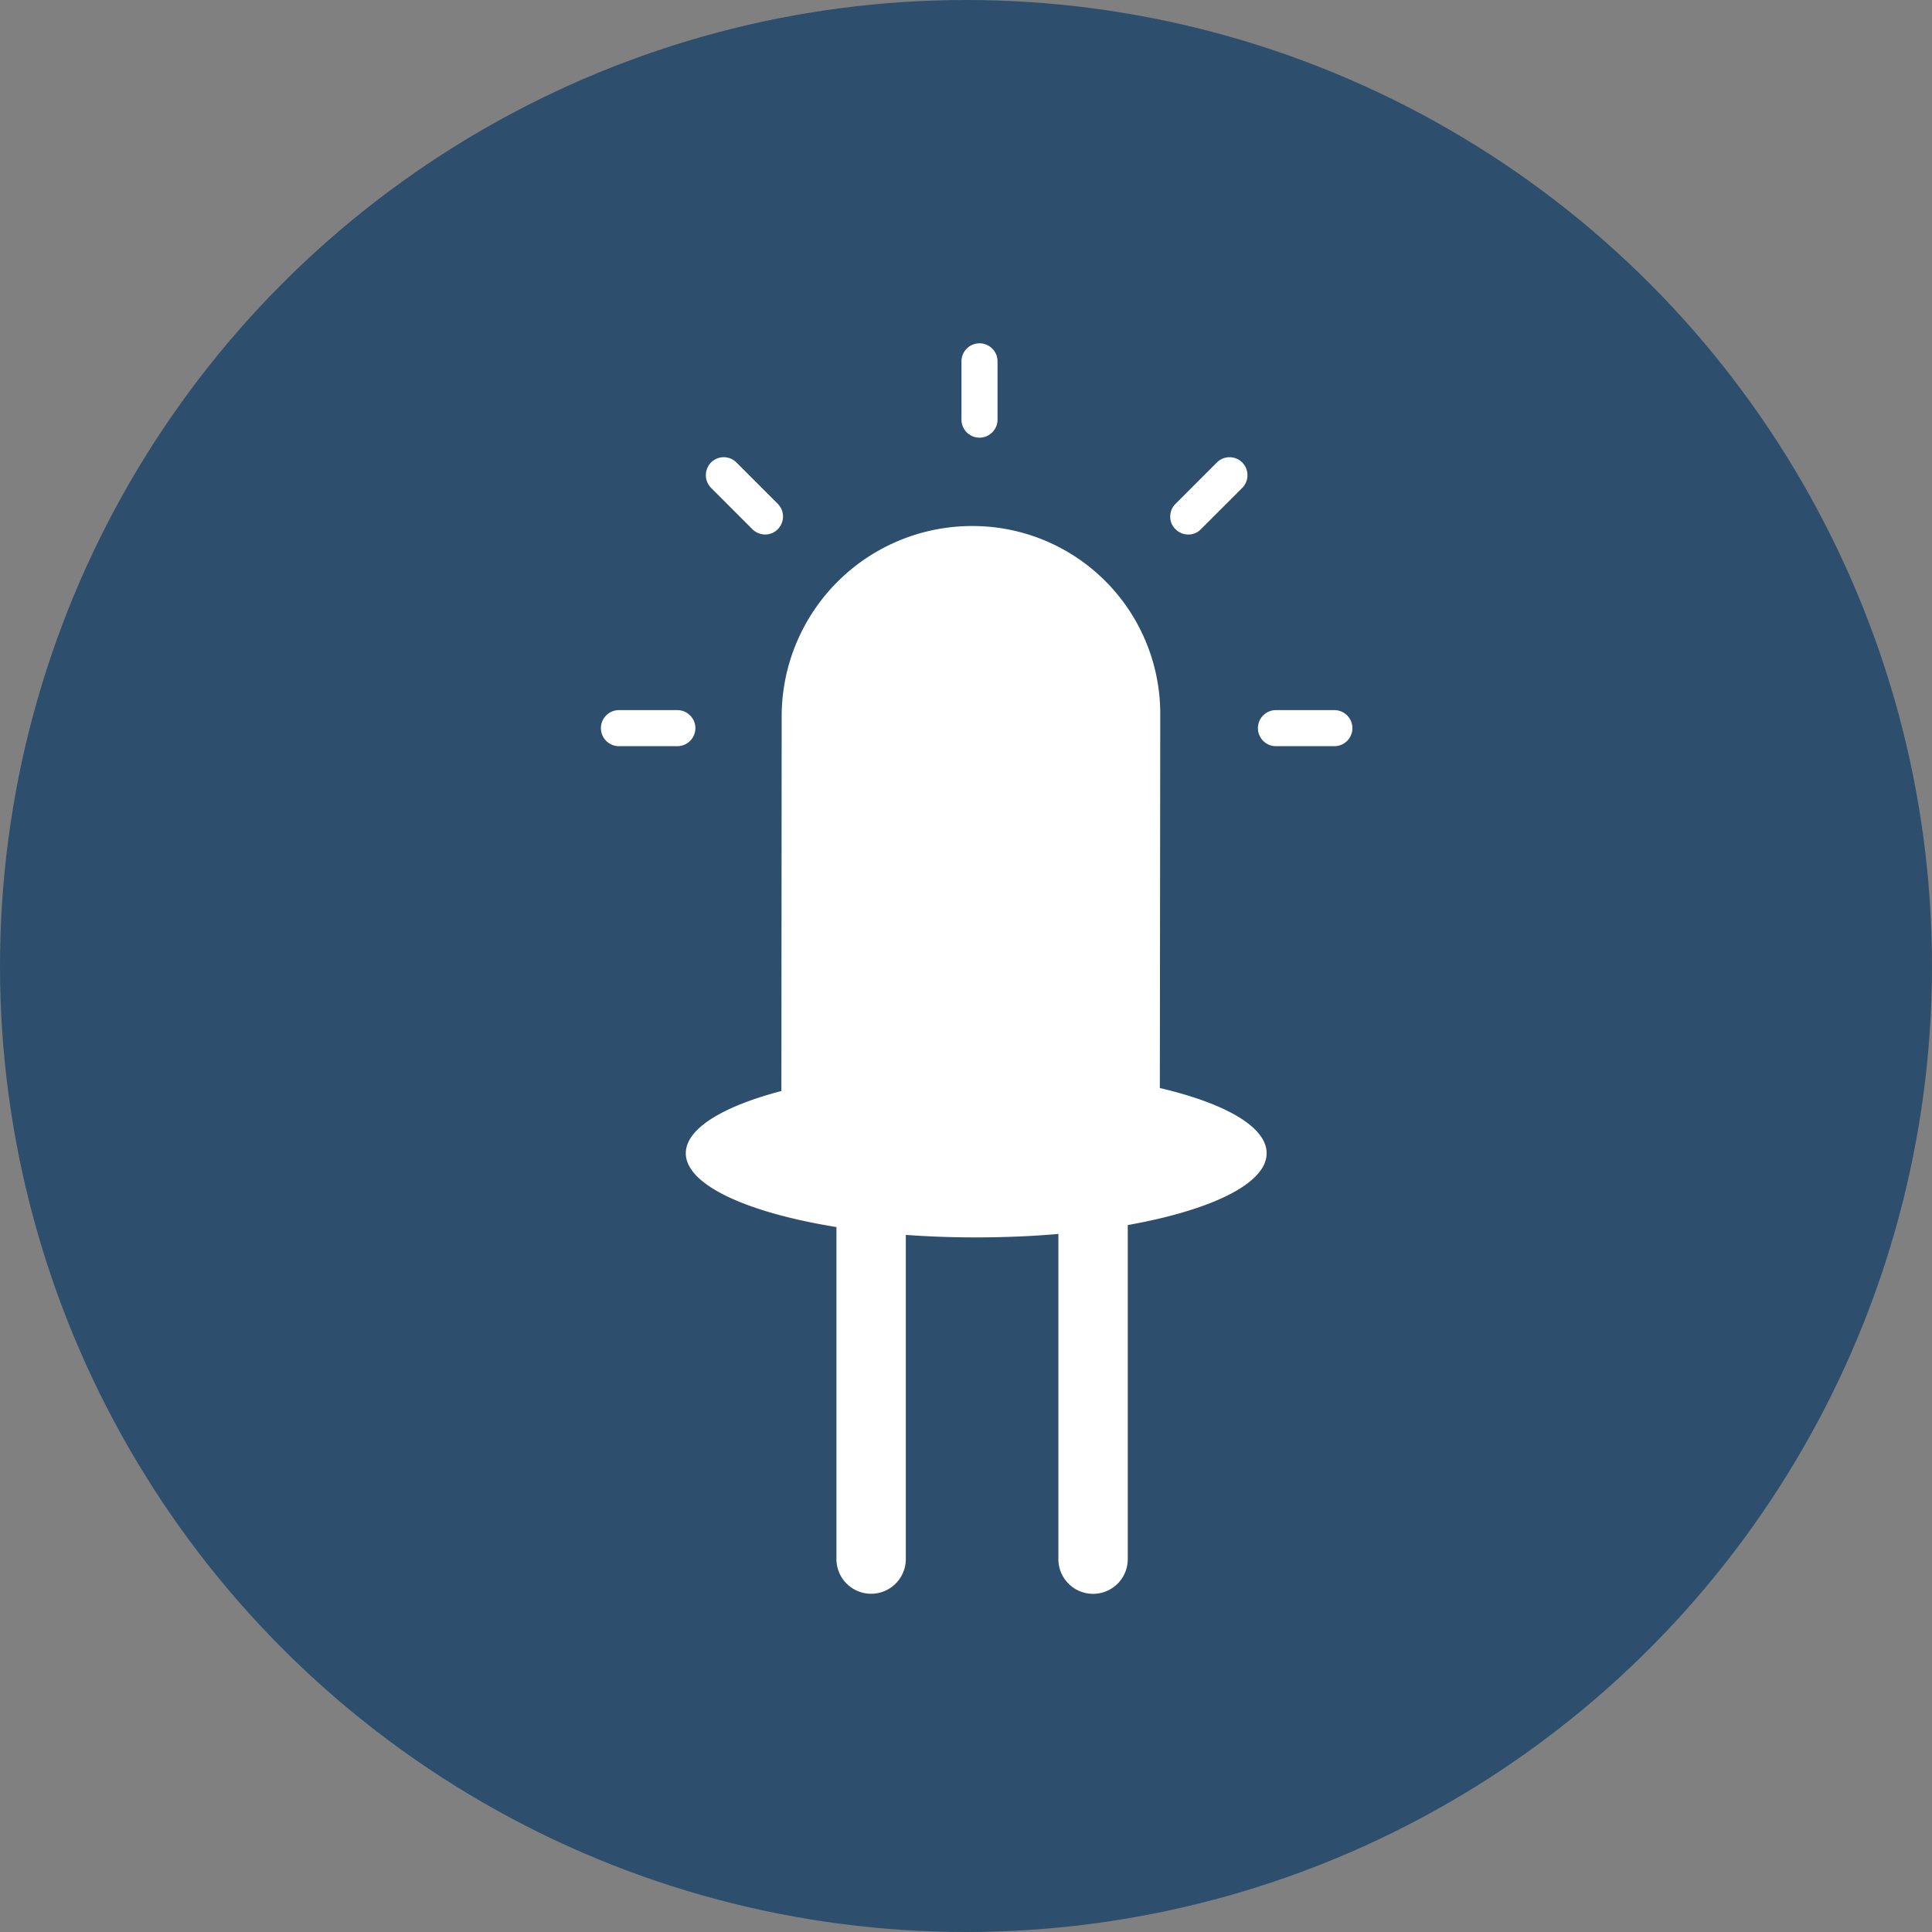 <?xml version="1.0" encoding="UTF-8"?>
<svg xmlns="http://www.w3.org/2000/svg" width="90" height="90" viewBox="0 0 90 90">
  <rect x="0" y="0" width="90" height="90" fill="#808080" stroke="none"/>
  <g id="Gruppe_4966" data-name="Gruppe 4966" transform="translate(-177 -3867)">
    <circle id="Ellipse_38" data-name="Ellipse 38" cx="45" cy="45" r="45" transform="translate(177 3867)" fill="#2d4f6d"></circle>
    <g id="Gruppe_4967" data-name="Gruppe 4967" transform="translate(-524.2 3358.3)">
      <path id="Pfad_3511" data-name="Pfad 3511" d="M812.4,682.485h-.019L812.4,665.1a8.746,8.746,0,0,0-8.744-8.8,8.873,8.873,0,0,0-8.892,8.8l-.013,17.519c-2.727.717-4.453,1.751-4.453,2.9,0,1.48,2.882,2.772,7.018,3.438v15.426a1.616,1.616,0,1,0,3.231,0V689.323c1.1.078,2.139.116,3.263.116,1.338,0,2.682-.058,3.845-.161v15.109a1.616,1.616,0,1,0,3.231,0V688.864c3.877-.691,6.469-1.926,6.469-3.341C817.364,684.295,815.438,683.2,812.4,682.485Z" transform="translate(-57.151 -123.096)" fill="#fff"></path>
      <path id="Pfad_3512" data-name="Pfad 3512" d="M989.84,529.088a.841.841,0,0,0,.84-.834v-2.721a.84.84,0,0,0-1.68,0v2.721A.841.841,0,0,0,989.84,529.088Z" transform="translate(-243.011)" fill="#fff"></path>
      <path id="Pfad_3513" data-name="Pfad 3513" d="M1206.354,789h-2.721a.84.84,0,0,0,0,1.68h2.721a.84.84,0,0,0,0-1.68Z" transform="translate(-442.994 -247.22)" fill="#fff"></path>
      <path id="Pfad_3514" data-name="Pfad 3514" d="M733.594,789.84a.843.843,0,0,0-.84-.84h-2.721a.84.84,0,0,0,0,1.68h2.721A.843.843,0,0,0,733.594,789.84Z" transform="translate(0 -247.22)" fill="#fff"></path>
      <path id="Pfad_3515" data-name="Pfad 3515" d="M806.918,610.054a.849.849,0,0,0,.588.246.825.825,0,0,0,.595-.246.843.843,0,0,0,0-1.183l-1.926-1.926a.835.835,0,0,0-1.183,0,.843.843,0,0,0,0,1.183Z" transform="translate(-70.668 -76.701)" fill="#fff"></path>
      <path id="Pfad_3516" data-name="Pfad 3516" d="M1140.34,610.3a.8.8,0,0,0,.588-.245l1.926-1.926a.843.843,0,0,0,0-1.183.835.835,0,0,0-1.183,0l-1.926,1.926a.824.824,0,0,0-.246.594.8.8,0,0,0,.246.588A.825.825,0,0,0,1140.34,610.3Z" transform="translate(-383.785 -76.701)" fill="#fff"></path>
    </g>
  </g>
</svg>

